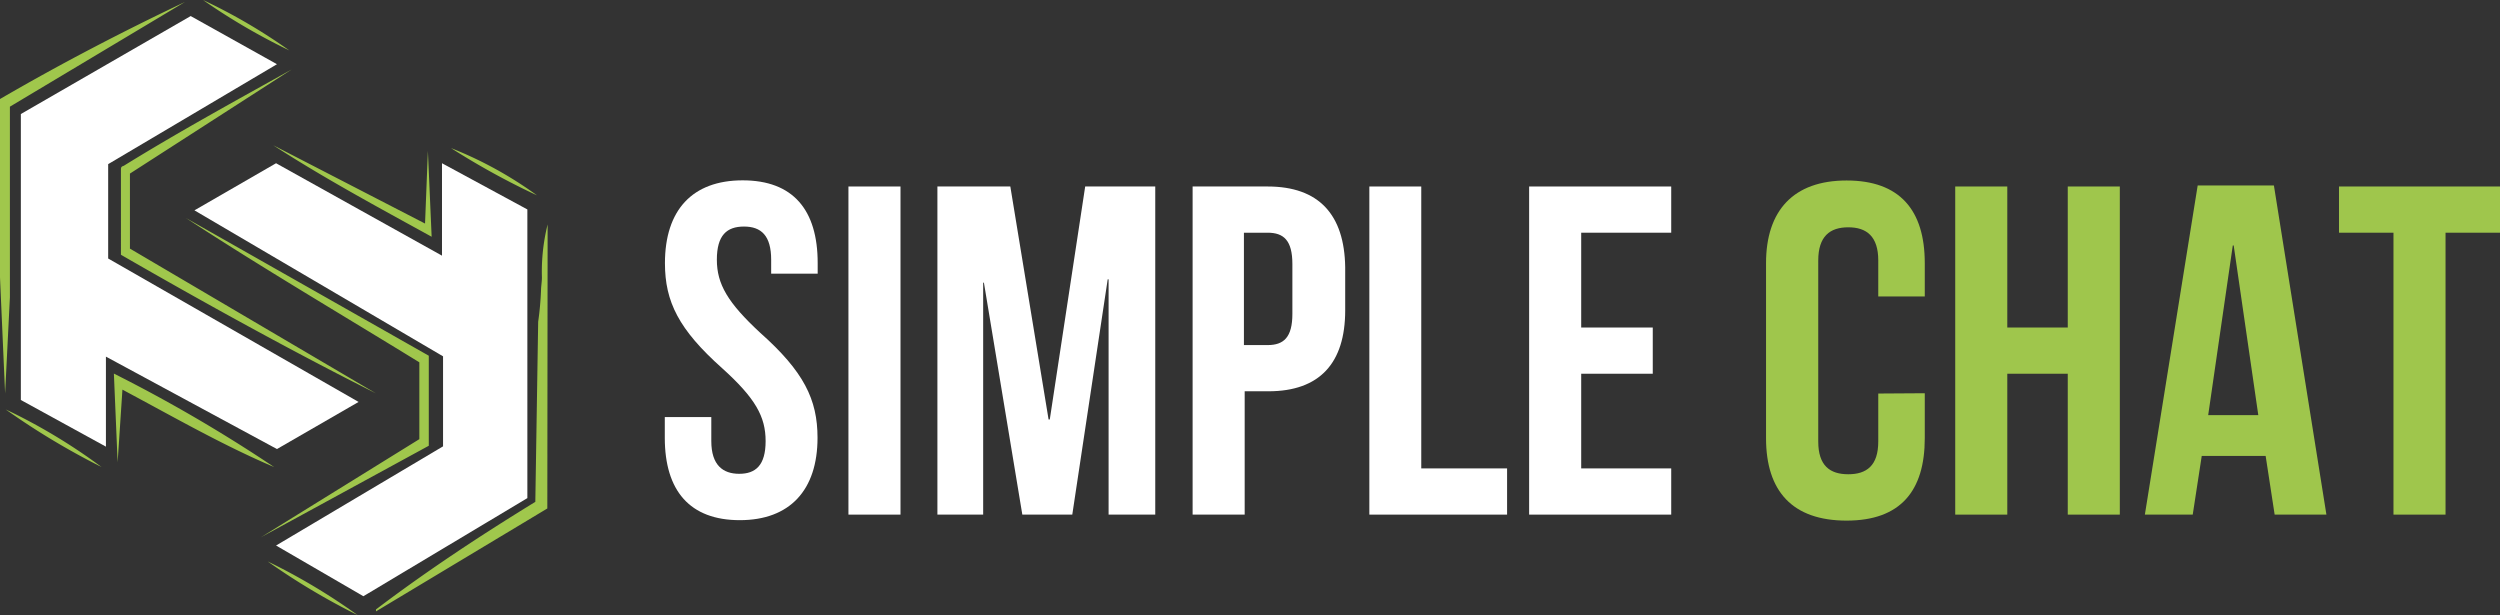<svg id="Layer_1" data-name="Layer 1" xmlns="http://www.w3.org/2000/svg" viewBox="0 0 166.63 41"><rect x="0" y="0" width="166.63" height="41" fill="#333333" stroke="none"/><defs><style>.cls-1,.cls-3{fill:#fff;}.cls-1,.cls-2,.cls-4{fill-rule:evenodd;}.cls-2{fill:#a0c74c;}.cls-4{fill:#9fc64c;}</style></defs><title>logo-footer [Convertido]</title><path class="cls-1" d="M30.4,17.68V11.52l5.69,3.08V33.84L25.16,40.38,19.34,37l11.13-6.61v-6L13.9,14.66l5.44-3.14ZM19.4,4.92,8.15,11.58v6.29l16.69,9.56L19.4,30.57,8,24.41v6L2.33,27.3V8.24L13.65,1.71Z" transform="translate(-0.94 -0.64)"/><path class="cls-2" d="M24.78,41.64a45.14,45.14,0,0,1-6-3.58A40.47,40.47,0,0,1,24.78,41.64ZM7.71,31.77a49.17,49.17,0,0,1-6.39-3.84A38,38,0,0,1,7.71,31.77Zm11.5,0c-3.41-1.45-6.7-3.34-10.11-5.16l-.32,4.84-.25-5.91A99.2,99.2,0,0,1,19.21,31.77Zm18.21,2.76L26,41.39v-.13c3.48-2.64,7.08-5,10.62-7.17l.19-12A20.54,20.54,0,0,0,37,20c0-.25.06-.57.06-.88a13,13,0,0,1,.38-3.52Zm-7.9-10.18v6l-11.19,6.1,10.56-6.54V24.79c-5.12-3.15-10.56-6.35-15.56-9.62Zm7.21-10.69A49.55,49.55,0,0,1,31,10.51,25.88,25.88,0,0,1,36.73,13.66Zm-7.46,1.88.19-4.84.25,5.72c-3.54-1.95-7.15-3.89-10.56-6.1ZM9.6,12.21v5L26,26.86c-5.63-2.83-11.38-6-17-9.24V12c0-.19,0-.25.19-.31,3.67-2.27,7.46-4.34,11.19-6.42Zm-8-4.46v12.7l-.32,6.41L.94,19.13V7.24C5.05,4.85,9.16,2.72,13.27.77ZM20.22,4A41.65,41.65,0,0,1,14.47.64,37.23,37.23,0,0,1,20.22,4Z" transform="translate(-0.94 -0.64)"/><path class="cls-1" d="M45.26,18.18c0,2.57.92,4.42,3.81,7,2.22,2,2.9,3.23,2.9,4.86s-.68,2.18-1.76,2.18-1.86-.57-1.86-2.18v-1.6h-3.1v1.38c0,3.53,1.67,5.49,5,5.49s5.18-2,5.18-5.49c0-2.56-.92-4.42-3.82-7-2.16-2-2.89-3.24-2.89-4.87s.66-2.21,1.81-2.21,1.81.61,1.81,2.21v.93h3.1v-.71c0-3.54-1.64-5.51-5-5.51S45.26,14.65,45.26,18.18Z" transform="translate(-0.94 -0.64)"/><rect class="cls-3" x="56.55" y="12.43" width="3.47" height="21.87"/><polygon class="cls-1" points="67.34 12.43 62.48 12.43 62.48 34.3 65.53 34.3 65.53 18.84 65.58 18.84 68.14 34.3 71.47 34.3 73.83 18.62 73.89 18.62 73.89 34.3 77 34.3 77 12.43 72.33 12.43 69.97 27.96 69.89 27.96 67.34 12.43"/><path class="cls-1" d="M85.43,16.15c1.07,0,1.65.51,1.65,2.09v3.32c0,1.57-.58,2.08-1.65,2.08H83.85V16.15Zm0-3.08h-5V34.94h3.47V26.72h1.58c3.42,0,5.12-1.88,5.12-5.39V18.45C90.55,14.95,88.85,13.07,85.43,13.07Z" transform="translate(-0.94 -0.64)"/><polygon class="cls-1" points="91.27 34.3 100.45 34.3 100.45 31.22 94.73 31.22 94.73 12.43 91.27 12.43 91.27 34.3"/><polygon class="cls-1" points="105.39 15.51 111.39 15.51 111.39 12.43 101.92 12.43 101.92 34.3 111.39 34.3 111.39 31.22 105.39 31.22 105.39 24.91 110.16 24.91 110.16 21.83 105.39 21.83 105.39 15.51"/><path class="cls-4" d="M126.13,26.87v3.2c0,1.61-.78,2.18-2,2.18s-2-.57-2-2.18V18c0-1.6.77-2.21,2-2.21s2,.61,2,2.21v2.4h3.1V18.18c0-3.54-1.67-5.51-5.21-5.51s-5.37,2-5.37,5.51V29.85c0,3.53,1.76,5.49,5.37,5.49s5.21-2,5.21-5.49v-3Z" transform="translate(-0.94 -0.64)"/><polygon class="cls-4" points="133.79 24.91 137.82 24.91 137.82 34.3 141.29 34.3 141.29 12.43 137.82 12.43 137.82 21.83 133.79 21.83 133.79 12.43 130.32 12.43 130.32 34.3 133.79 34.3 133.79 24.91"/><path class="cls-4" d="M149.76,17h.06l1.64,11.31h-3.34Zm2.74-4h-5.08L143.9,34.94h3.19l.6-3.91h4.26l.6,3.91H156Z" transform="translate(-0.94 -0.64)"/><polygon class="cls-4" points="155.9 15.51 159.53 15.51 159.53 34.3 163 34.3 163 15.51 166.63 15.51 166.63 12.43 155.9 12.43 155.9 15.51"/></svg>
